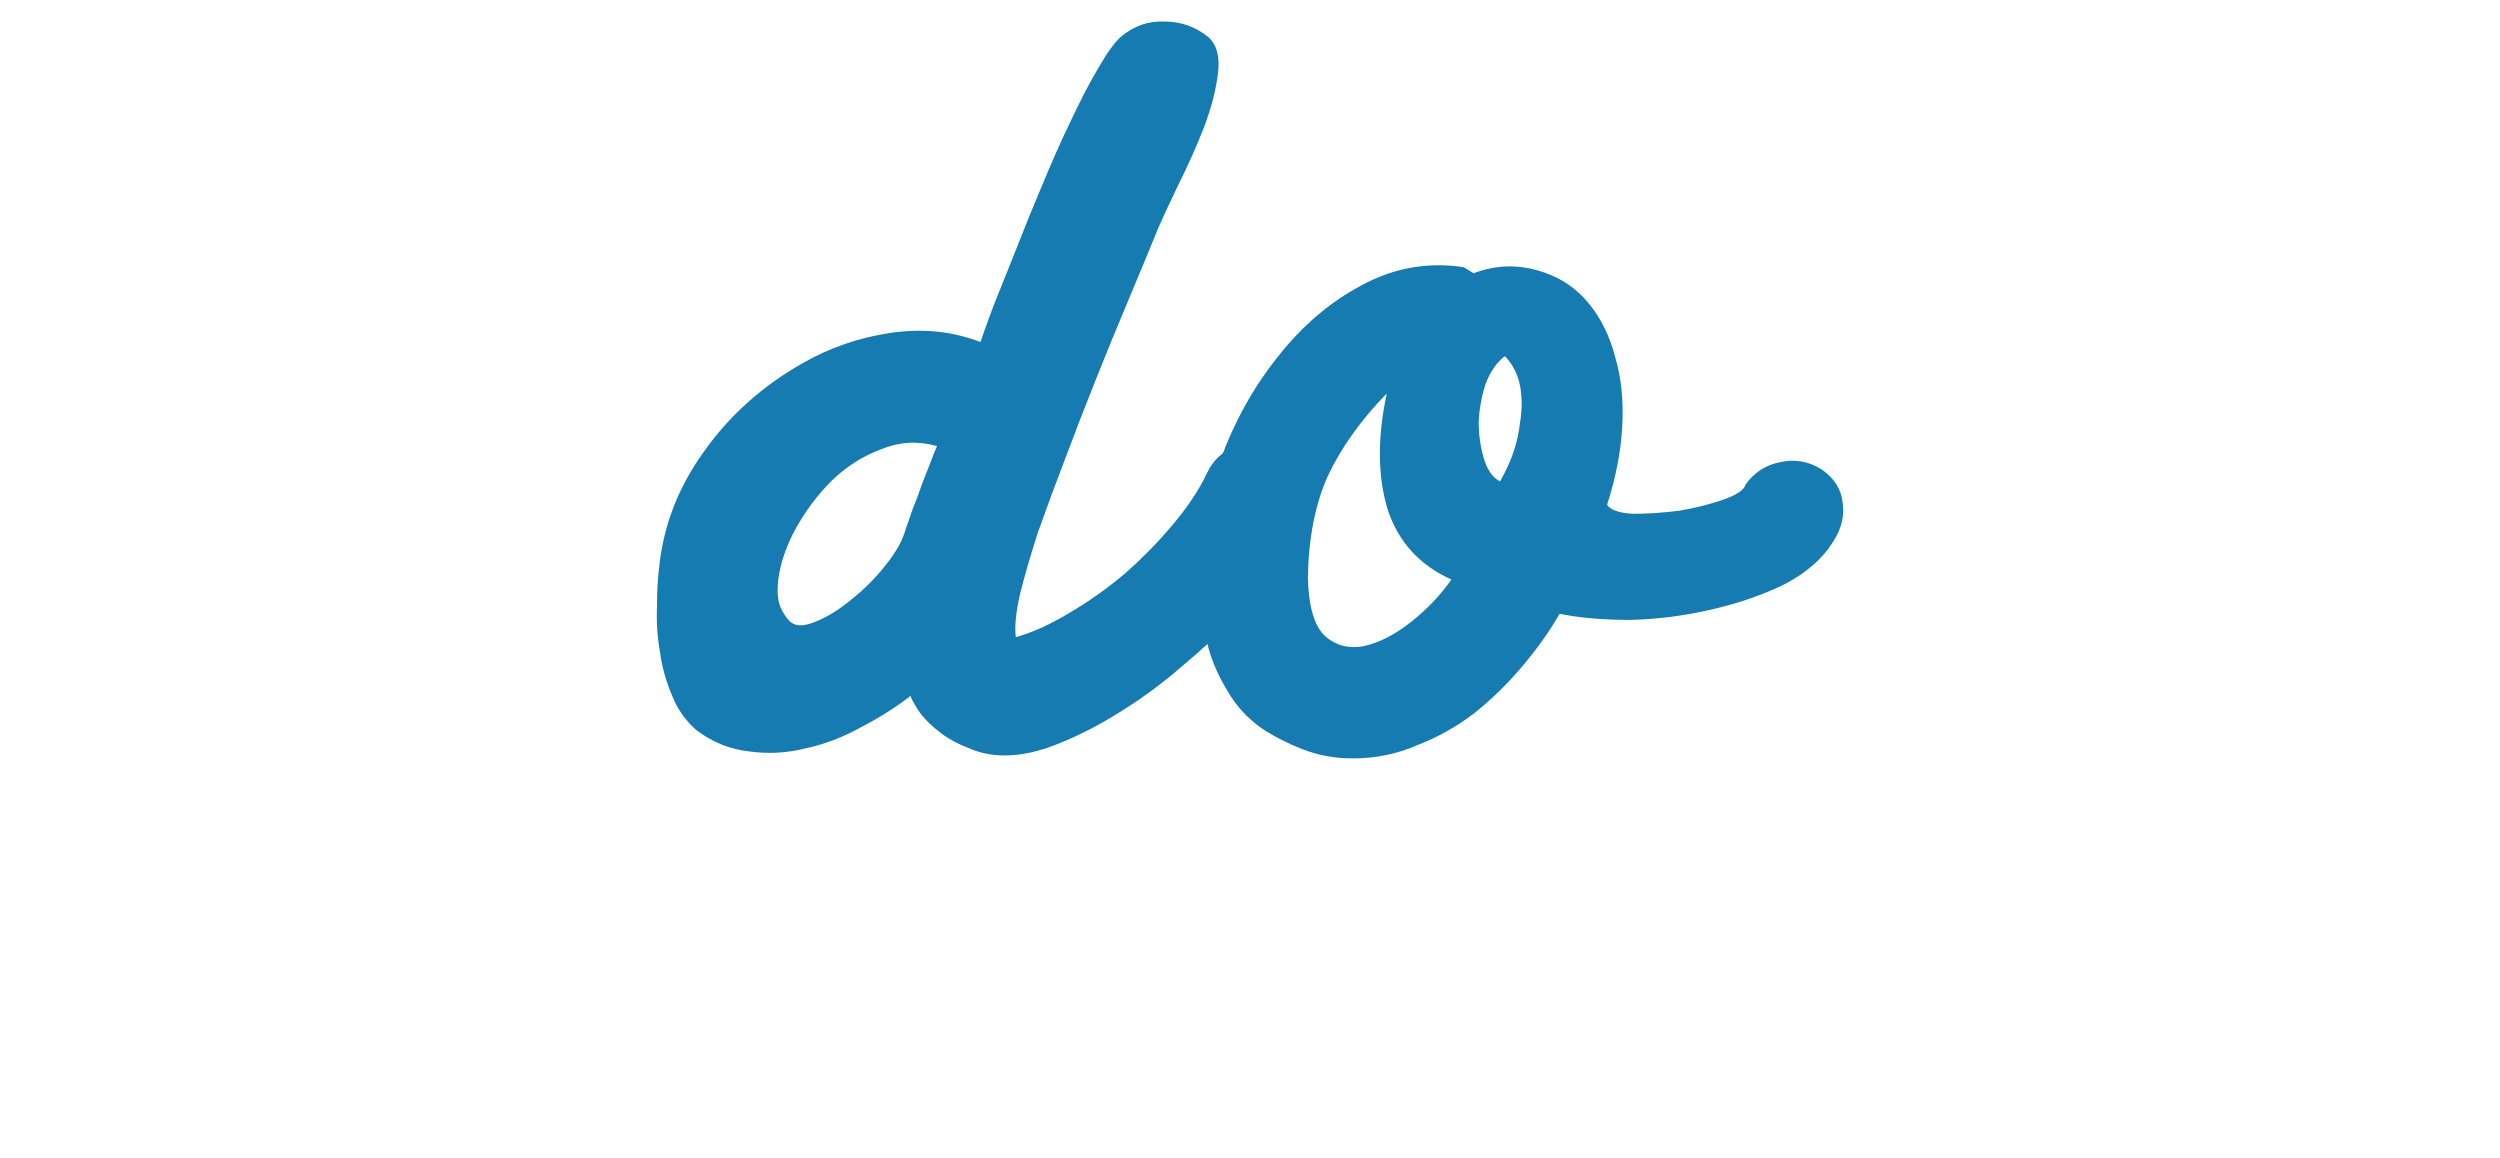 <?xml version="1.0" encoding="UTF-8" standalone="no"?>
<!-- Created with Inkscape (http://www.inkscape.org/) -->

<svg
   xmlns:dc="http://purl.org/dc/elements/1.1/"
   xmlns:cc="http://creativecommons.org/ns#"
   xmlns:rdf="http://www.w3.org/1999/02/22-rdf-syntax-ns#"
   xmlns:svg="http://www.w3.org/2000/svg"
   xmlns="http://www.w3.org/2000/svg"
   xmlns:sodipodi="http://sodipodi.sourceforge.net/DTD/sodipodi-0.dtd"
   xmlns:inkscape="http://www.inkscape.org/namespaces/inkscape"
   width="125.636mm"
   height="58.211mm"
   viewBox="0 0 125.636 58.211"
   version="1.1"
   id="svg3902"
   sodipodi:docname="step1-txt.svg"
   inkscape:version="0.92.4 (5da689c313, 2019-01-14)">
  <defs
     id="defs3896" />
  <sodipodi:namedview
     id="base"
     pagecolor="#ffffff"
     bordercolor="#666666"
     borderopacity="1.0"
     inkscape:pageopacity="0.0"
     inkscape:pageshadow="2"
     inkscape:zoom="0.9899495"
     inkscape:cx="148.84027"
     inkscape:cy="13.655424"
     inkscape:document-units="mm"
     inkscape:current-layer="layer1"
     showgrid="false"
     inkscape:window-width="1920"
     inkscape:window-height="986"
     inkscape:window-x="-11"
     inkscape:window-y="-11"
     inkscape:window-maximized="1" />
  <g
     inkscape:label="Layer 1"
     inkscape:groupmode="layer"
     id="layer1"
     transform="translate(-4.458,-124.696)">
    <g
       aria-label="do"
       style="font-style:normal;font-variant:normal;font-weight:normal;font-stretch:normal;font-size:50.8px;line-height:1.4;font-family:'Jocky Starline';-inkscape-font-specification:'Jocky Starline';text-align:center;letter-spacing:0px;word-spacing:1.421px;text-anchor:middle;fill:#167bb0;fill-opacity:1;stroke:none;stroke-width:0.265"
       id="text6717">
      <path
         d="m 39.456,161.389 q -0.813,-0.711 -1.219,-1.727 -0.457,-1.067 -0.61,-2.184 -0.203,-1.168 -0.152,-2.286 0,-1.118 0.102,-1.93 0.305,-3.15 2.235,-5.842 1.93,-2.743 4.978,-4.47 2.032,-1.168 4.42,-1.524 2.388,-0.356 4.521,0.457 0.203,-0.61 0.66,-1.829 0.508,-1.27 1.118,-2.794 0.61,-1.575 1.321,-3.251 0.711,-1.727 1.422,-3.2 0.711,-1.524 1.372,-2.642 0.66,-1.168 1.168,-1.626 0.965,-0.813 2.184,-0.762 1.219,0 2.184,0.762 0.66,0.559 0.508,1.829 -0.152,1.27 -0.711,2.743 -0.559,1.422 -1.27,2.845 -0.66,1.372 -1.016,2.184 -0.66,1.626 -1.473,3.556 -0.813,1.93 -1.626,3.962 -0.813,2.032 -1.575,4.064 -0.762,1.981 -1.372,3.708 -0.559,1.727 -0.914,3.15 -0.305,1.372 -0.203,2.134 1.27,-0.356 2.692,-1.219 1.473,-0.864 2.794,-1.981 1.321,-1.168 2.388,-2.438 1.118,-1.321 1.727,-2.591 0.457,-1.016 1.575,-1.422 1.168,-0.457 2.337,-0.051 1.168,0.457 1.473,1.626 0.356,1.118 -0.203,2.184 -0.457,0.965 -1.473,2.235 -0.965,1.27 -2.235,2.591 -1.27,1.321 -2.794,2.591 -1.473,1.27 -3.048,2.235 -1.524,0.965 -3.048,1.575 -1.473,0.61 -2.743,0.61 -0.965,0 -1.778,-0.356 -0.813,-0.305 -1.422,-0.762 -0.61,-0.457 -1.016,-0.965 -0.356,-0.508 -0.508,-0.864 v -0.051 q -1.118,0.864 -2.489,1.575 -1.372,0.762 -2.794,1.067 -1.422,0.356 -2.845,0.152 -1.422,-0.152 -2.642,-1.067 z m 4.115,-7.569 q -0.102,0.864 0.102,1.372 0.203,0.457 0.457,0.711 0.406,0.406 1.27,0.051 0.914,-0.356 1.829,-1.118 0.965,-0.762 1.727,-1.727 0.813,-1.016 1.016,-1.829 0.152,-0.406 0.356,-1.016 0.254,-0.61 0.457,-1.219 0.254,-0.66 0.457,-1.168 0.203,-0.559 0.305,-0.762 -1.422,-0.406 -2.794,0.152 -1.372,0.508 -2.489,1.575 -1.067,1.067 -1.829,2.438 -0.711,1.321 -0.864,2.54 z"
         style="font-style:normal;font-variant:normal;font-weight:normal;font-stretch:normal;font-family:'Jocky Starline';-inkscape-font-specification:'Jocky Starline';fill:#167bb0;fill-opacity:1;stroke-width:0.265"
         id="path6719" />
      <path
         d="m 72.47,162.811 q -1.372,0 -2.54,-0.457 -1.168,-0.457 -2.083,-1.067 -1.067,-0.762 -1.676,-1.829 -0.66,-1.067 -0.965,-2.134 -0.305,-1.067 -0.406,-2.032 -0.102,-0.965 -0.102,-1.575 0,-2.896 1.067,-5.842 1.067,-2.946 2.896,-5.232 1.829,-2.337 4.216,-3.607 2.438,-1.321 5.131,-0.914 l 0.508,0.305 q 1.727,-0.66 3.505,-0.051 1.372,0.457 2.286,1.575 0.914,1.118 1.321,2.692 0.457,1.524 0.356,3.454 -0.102,1.93 -0.762,3.962 0.254,0.406 1.321,0.457 1.067,0 2.286,-0.152 1.219,-0.203 2.235,-0.559 1.016,-0.356 1.118,-0.762 0.66,-0.914 1.727,-1.118 1.118,-0.254 2.083,0.356 0.965,0.66 1.067,1.676 0.152,0.965 -0.457,1.93 -0.813,1.321 -2.489,2.184 -1.676,0.813 -3.708,1.27 -1.981,0.457 -4.013,0.508 -2.032,0 -3.556,-0.305 -0.762,1.321 -1.88,2.642 -1.067,1.27 -2.388,2.337 -1.321,1.016 -2.896,1.626 -1.524,0.66 -3.2,0.66 z m 1.676,-18.339 q -1.93,1.981 -2.946,4.115 -0.965,2.134 -1.016,5.131 0.051,2.184 0.864,2.946 0.813,0.711 1.93,0.508 1.168,-0.254 2.388,-1.219 1.219,-0.965 2.032,-2.134 -2.388,-1.067 -3.2,-3.505 -0.762,-2.489 -0.051,-5.842 z m 5.944,-1.88 q -0.61,0.457 -0.965,1.372 -0.305,0.914 -0.356,1.93 0,0.965 0.254,1.829 0.254,0.864 0.813,1.168 0.305,-0.508 0.61,-1.27 0.305,-0.813 0.406,-1.727 0.152,-0.914 0,-1.778 -0.152,-0.864 -0.762,-1.524 z"
         style="font-style:normal;font-variant:normal;font-weight:normal;font-stretch:normal;font-family:'Jocky Starline';-inkscape-font-specification:'Jocky Starline';fill:#167bb0;fill-opacity:1;stroke-width:0.265"
         id="path6721" />
    </g>
  </g>
</svg>
